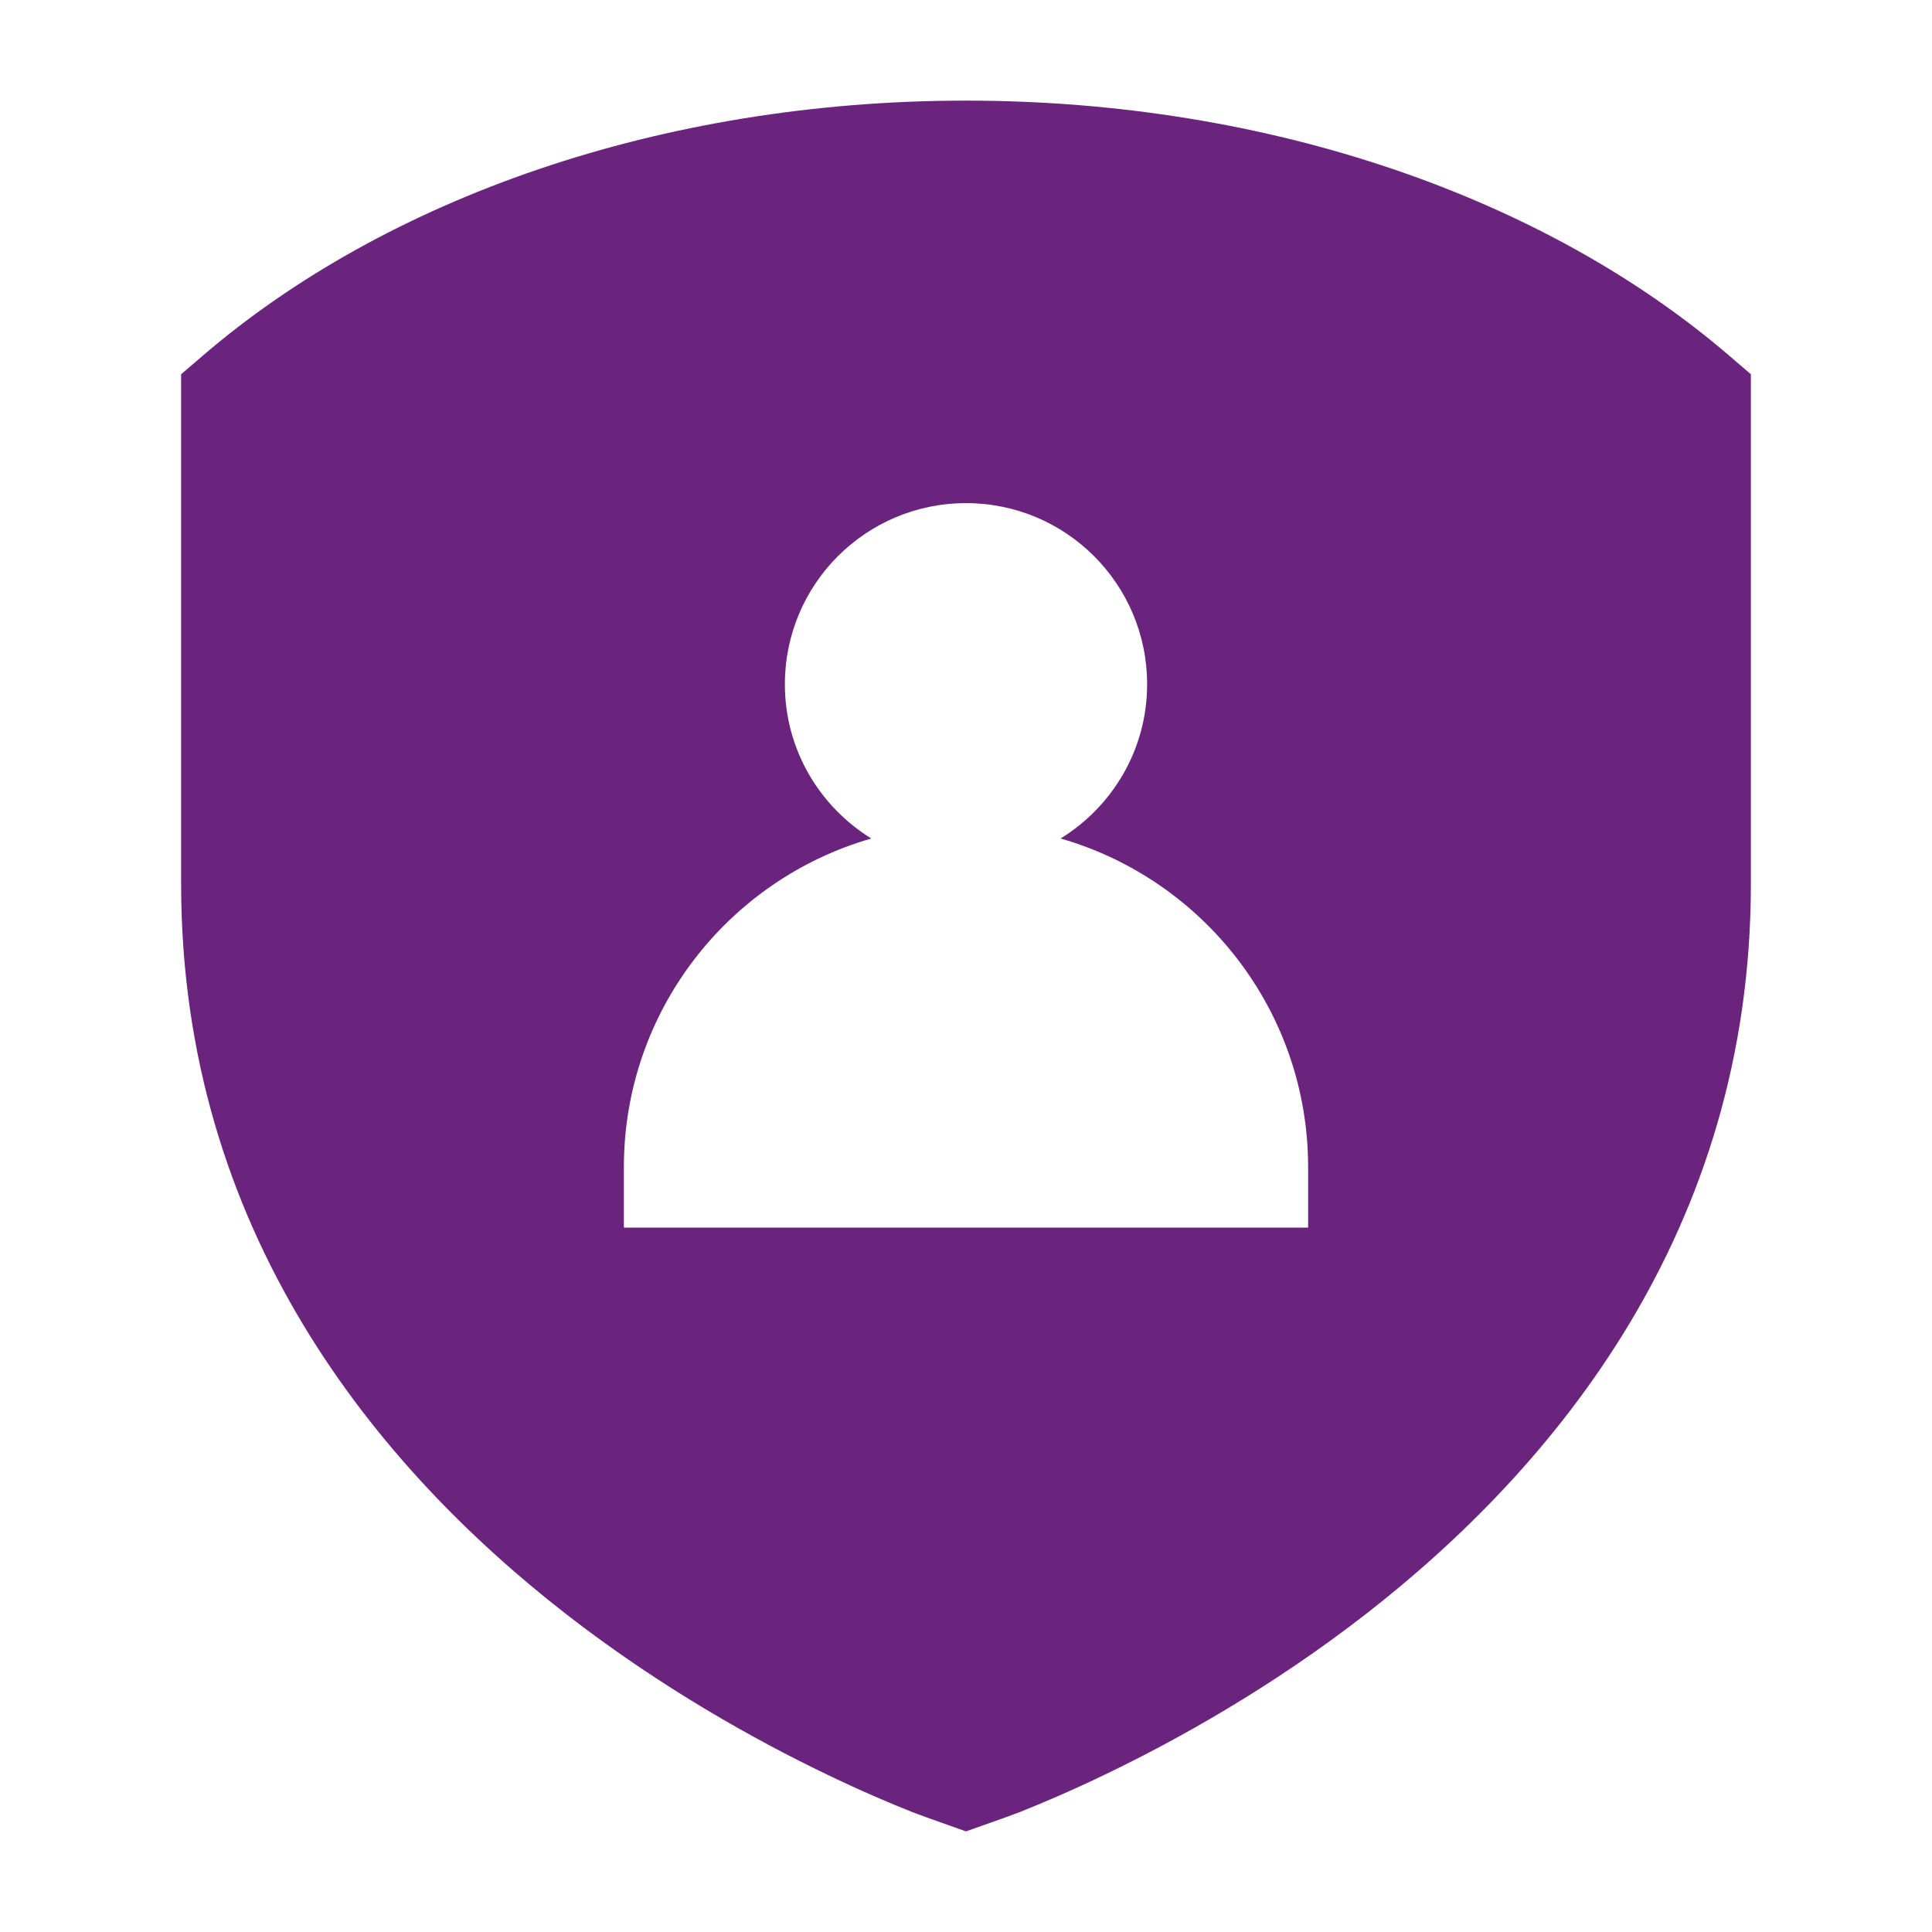 <?xml version="1.0" encoding="UTF-8"?> <svg xmlns="http://www.w3.org/2000/svg" viewBox="0 0 24 24" width="48" height="48" color="#6a247e" fill="none"><path d="M12 1.25C15.784 1.25 19.211 2.464 21.49 4.426L21.75 4.649V10.981C21.75 15.291 19.311 18.23 16.96 20.056C15.783 20.97 14.609 21.62 13.731 22.042C13.292 22.253 12.924 22.409 12.663 22.512C12.533 22.563 12.072 22.724 12 22.75C11.928 22.724 11.467 22.563 11.337 22.512C11.076 22.409 10.708 22.253 10.269 22.042C9.391 21.62 8.217 20.97 7.039 20.056C4.688 18.23 2.25 15.291 2.25 10.981V4.649L2.51 4.426C4.789 2.464 8.216 1.25 12 1.25ZM12 6.25C10.757 6.25 9.75 7.257 9.75 8.5C9.75 9.311 10.181 10.02 10.824 10.416C9.049 10.926 7.75 12.561 7.75 14.5V15.25H16.25V14.5C16.25 12.56 14.95 10.926 13.175 10.416C13.819 10.02 14.25 9.311 14.25 8.5C14.25 7.257 13.243 6.25 12 6.25Z" fill="#6a247e"></path></svg> 